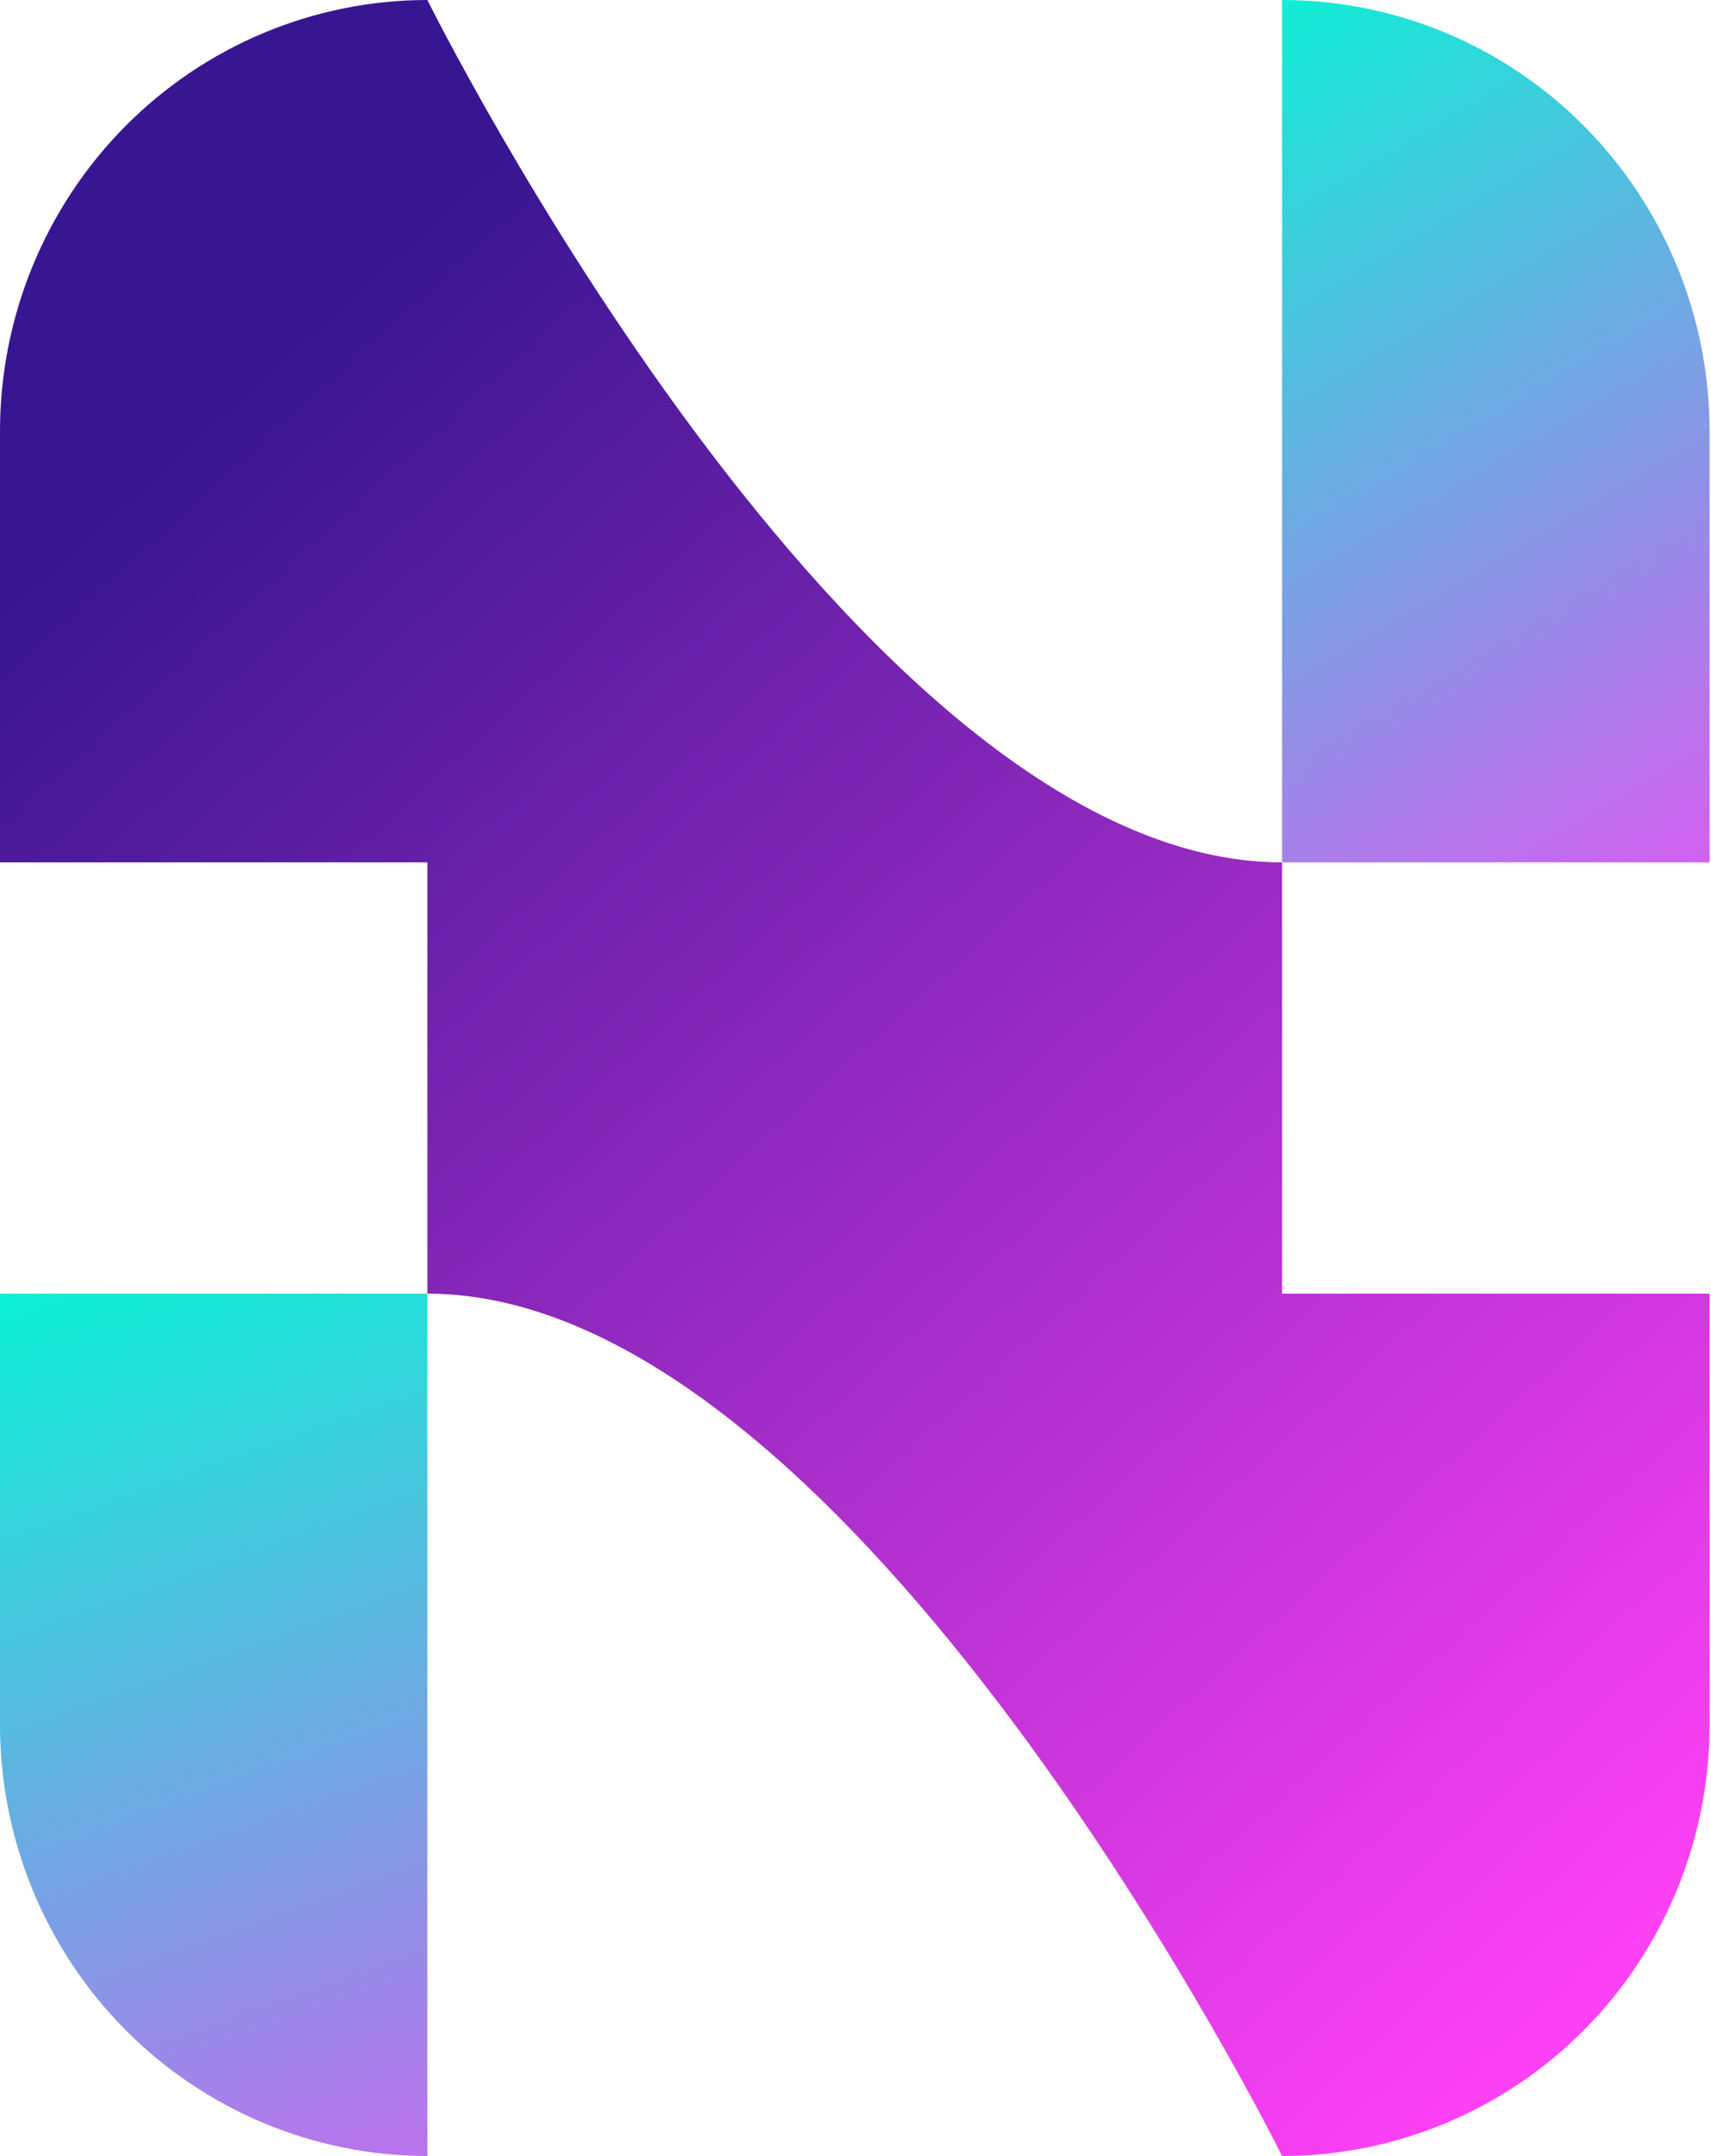<svg viewBox="0 0 50 63" fill="none" xmlns="http://www.w3.org/2000/svg">
    <g clip-path="url(#clip0_4_33)">
        <path d="M0 37.801V50.401C0.001 53.742 1.317 56.946 3.659 59.309C6.001 61.671 9.177 62.999 12.489 63V37.801H0Z" fill="url(#paint0_linear_4_33)"/>
        <path d="M37.466 0V25.199H49.958V12.599C49.957 9.257 48.64 6.053 46.297 3.69C43.955 1.327 40.778 -1.27791e-07 37.466 0Z" fill="url(#paint1_linear_4_33)"/>
        <path d="M37.466 37.801V25.199C24.977 25.199 12.489 -7.62939e-06 12.489 -7.62939e-06C9.177 0.001 6.001 1.329 3.659 3.691C1.317 6.054 0.001 9.258 0 12.599V25.199H12.489V37.801C24.977 37.801 37.466 63 37.466 63C40.778 63 43.955 61.673 46.298 59.31C48.64 56.947 49.957 53.742 49.958 50.401V37.801H37.466Z" fill="url(#paint2_linear_4_33)"/>
    </g>
    <defs>
        <linearGradient id="paint0_linear_4_33" x1="2.691" y1="35.097" x2="16.216" y2="72.858" gradientUnits="userSpaceOnUse">
            <stop stop-color="#00F9D4"/>
            <stop offset="1" stop-color="#FF41F6"/>
        </linearGradient>
        <linearGradient id="paint1_linear_4_33" x1="33.534" y1="-0.31" x2="52.152" y2="31.14" gradientUnits="userSpaceOnUse">
            <stop stop-color="#00F9D4"/>
            <stop offset="1" stop-color="#FF41F6"/>
        </linearGradient>
        <linearGradient id="paint2_linear_4_33" x1="7.023" y1="11.4" x2="48.493" y2="57.011" gradientUnits="userSpaceOnUse">
            <stop stop-color="#381691"/>
            <stop offset="1" stop-color="#FF41F6"/>
        </linearGradient>
        <clipPath id="clip0_4_33">
            <rect width="50" height="63" fill="white"/>
        </clipPath>
    </defs>
</svg>
